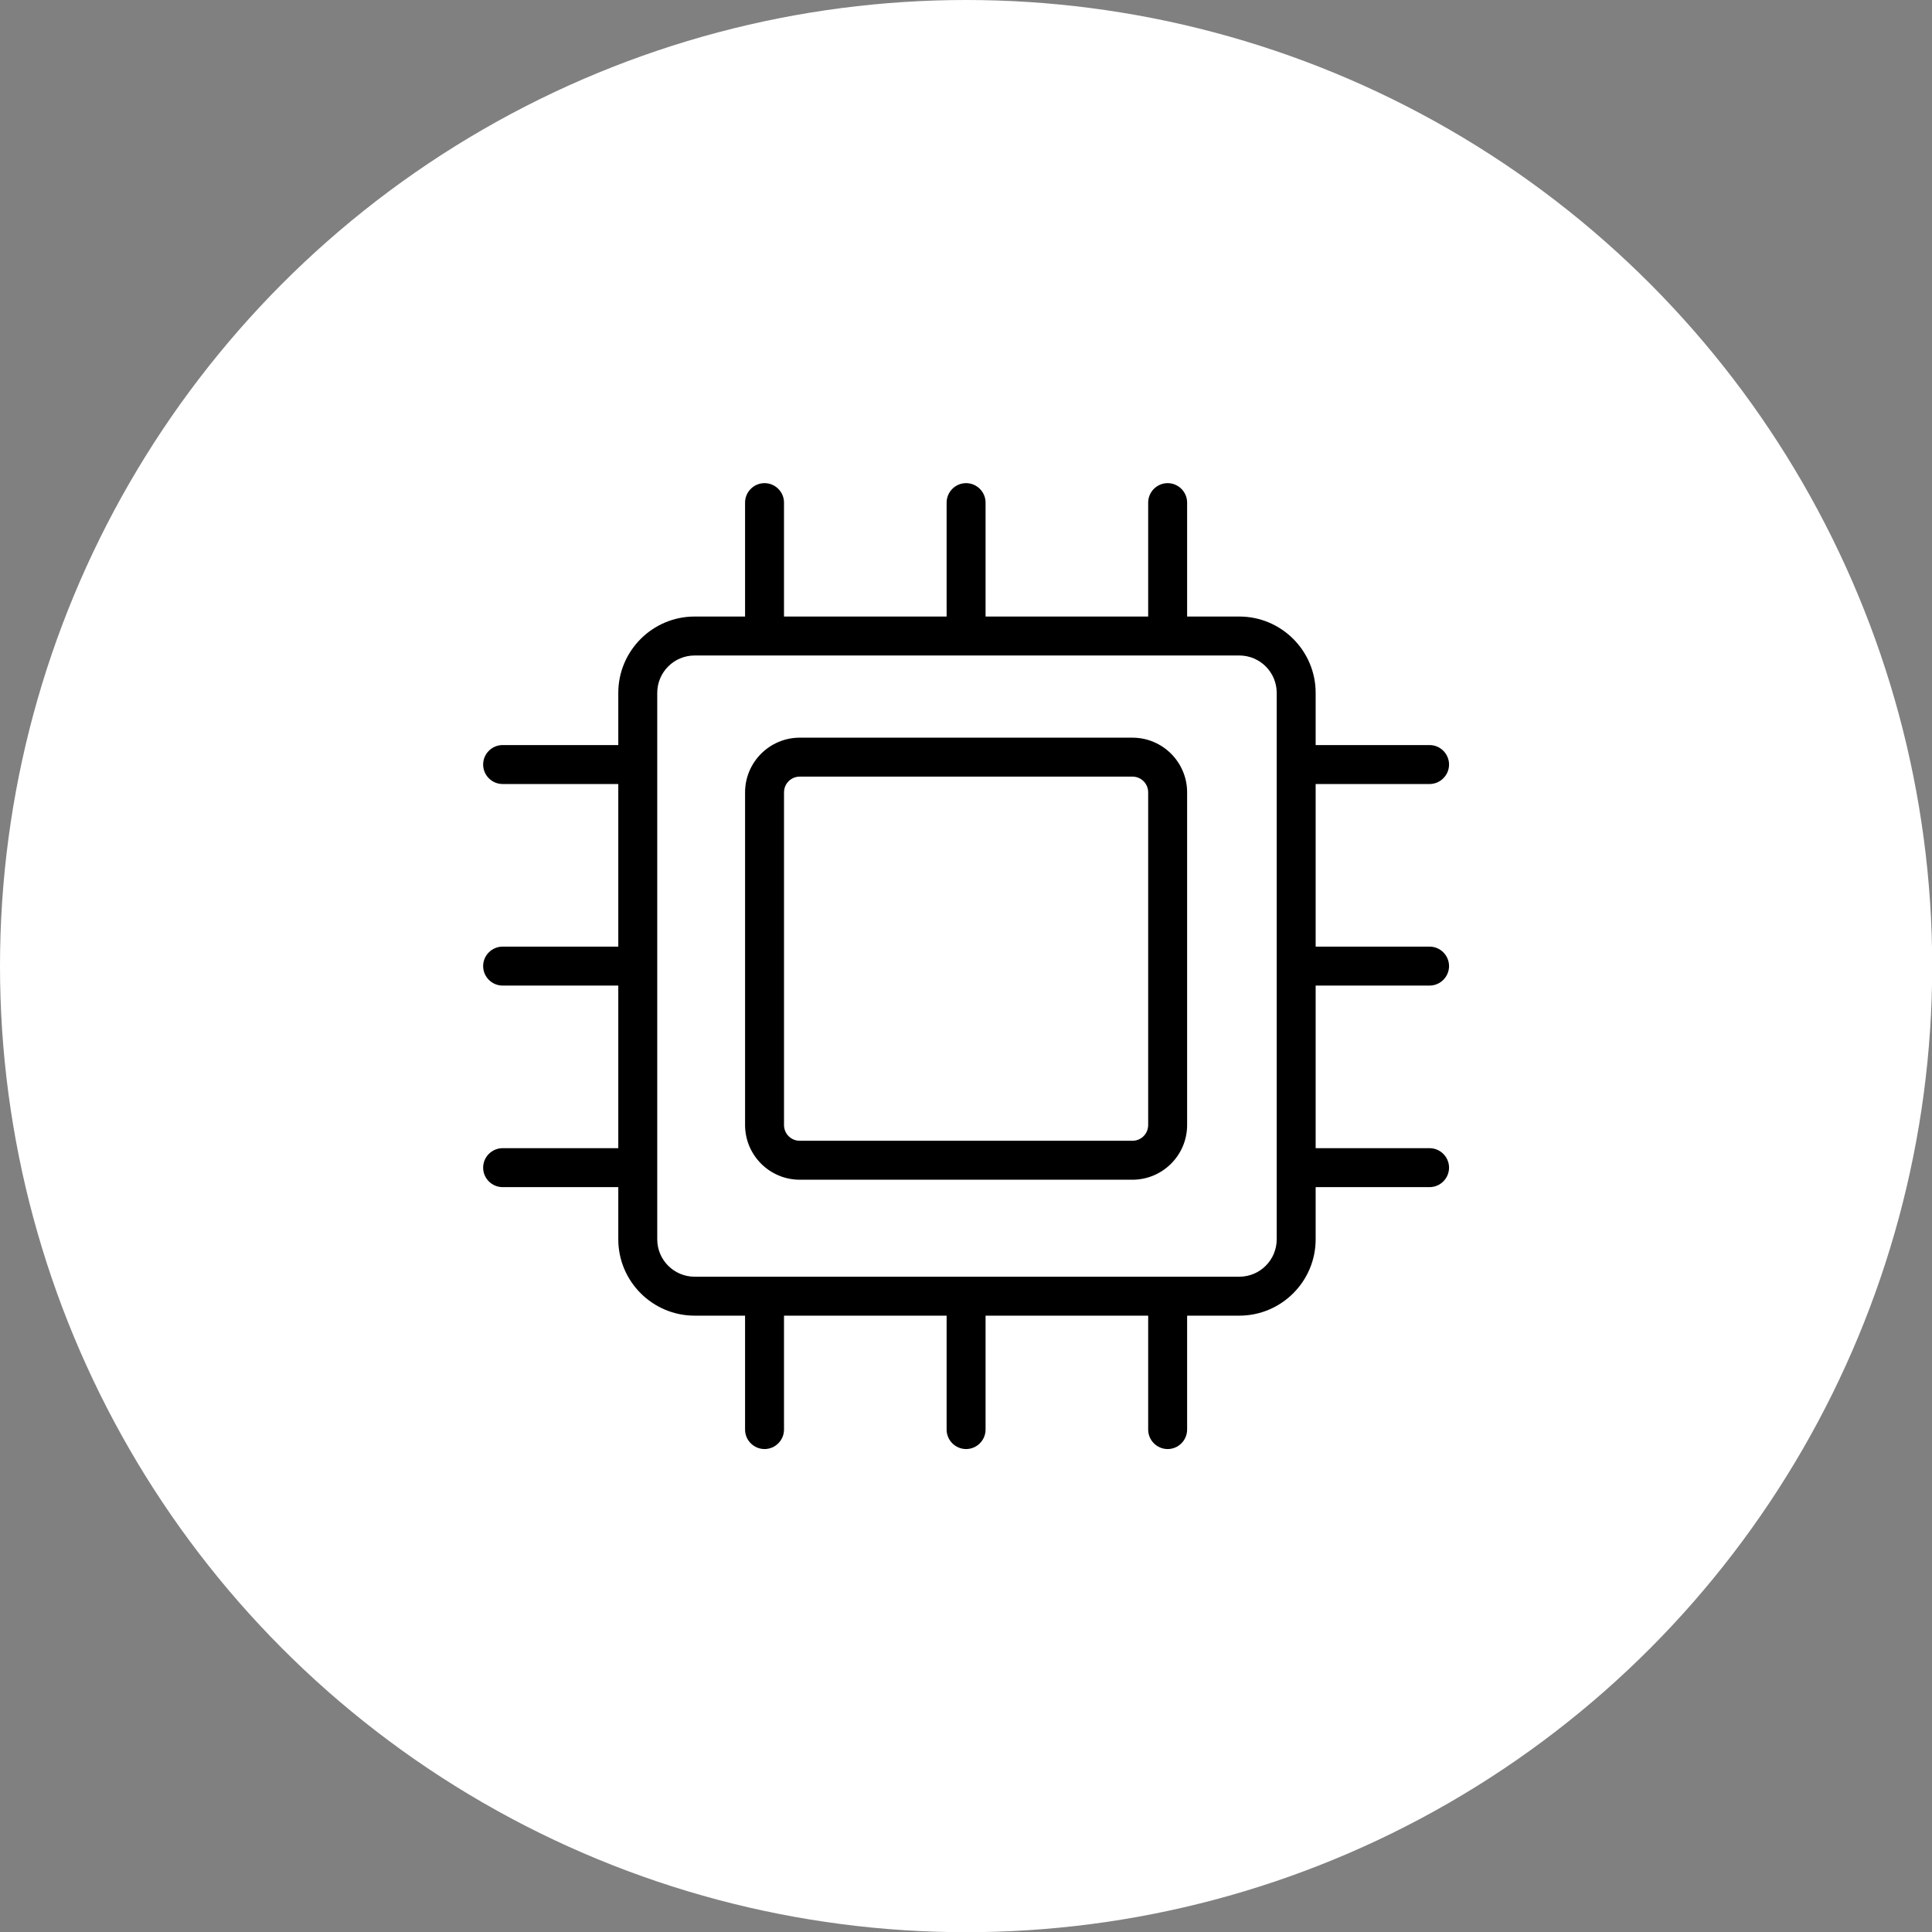 <?xml version="1.0" encoding="UTF-8"?>
<svg id="Layer_1" data-name="Layer 1" xmlns="http://www.w3.org/2000/svg" viewBox="0 0 99.21 99.21">
  <rect x="0" y="0" width="99.21" height="99.21" fill="#808080" stroke="none"/>
  <defs>
    <style>
      .cls-1 {
        fill: #fff;
      }
    </style>
  </defs>
  <circle class="cls-1" cx="49.61" cy="49.61" r="49.61"/>
  <g>
    <path d="M58.15,37.88h-17.08c-1.55,0-2.81,1.26-2.81,2.81v17.08c0,1.55,1.26,2.81,2.81,2.81h17.08c1.55,0,2.81-1.26,2.81-2.81v-17.08c0-1.55-1.26-2.81-2.81-2.81Zm.81,19.89c0,.45-.36,.81-.81,.81h-17.08c-.45,0-.81-.36-.81-.81v-17.08c0-.45,.36-.81,.81-.81h17.08c.45,0,.81,.36,.81,.81v17.08Z"/>
    <path d="M73.41,50.61c.55,0,1-.45,1-1s-.45-1-1-1h-5.85v-8.35h5.85c.55,0,1-.45,1-1s-.45-1-1-1h-5.85v-2.68c0-2.16-1.76-3.92-3.92-3.92h-2.68v-5.85c0-.55-.45-1-1-1s-1,.45-1,1v5.85h-8.35v-5.85c0-.55-.45-1-1-1s-1,.45-1,1v5.85h-8.35v-5.85c0-.55-.45-1-1-1s-1,.45-1,1v5.85h-2.59c-2.16,0-3.92,1.76-3.92,3.92v2.68h-5.94c-.55,0-1,.45-1,1s.45,1,1,1h5.94v8.35h-5.94c-.55,0-1,.45-1,1s.45,1,1,1h5.94v8.35h-5.94c-.55,0-1,.45-1,1s.45,1,1,1h5.94v2.68c0,2.16,1.76,3.92,3.92,3.92h2.59v5.85c0,.55,.45,1,1,1s1-.45,1-1v-5.85h8.35v5.85c0,.55,.45,1,1,1s1-.45,1-1v-5.85h8.35v5.85c0,.55,.45,1,1,1s1-.45,1-1v-5.85h2.68c2.16,0,3.92-1.76,3.92-3.92v-2.68h5.85c.55,0,1-.45,1-1s-.45-1-1-1h-5.85v-8.35h5.85Zm-7.85,13.03c0,1.06-.86,1.92-1.92,1.92h-27.97c-1.06,0-1.92-.86-1.92-1.92v-28.06c0-1.06,.86-1.92,1.92-1.92h27.97c1.06,0,1.92,.86,1.92,1.92v28.06Z"/>
  </g>
</svg>